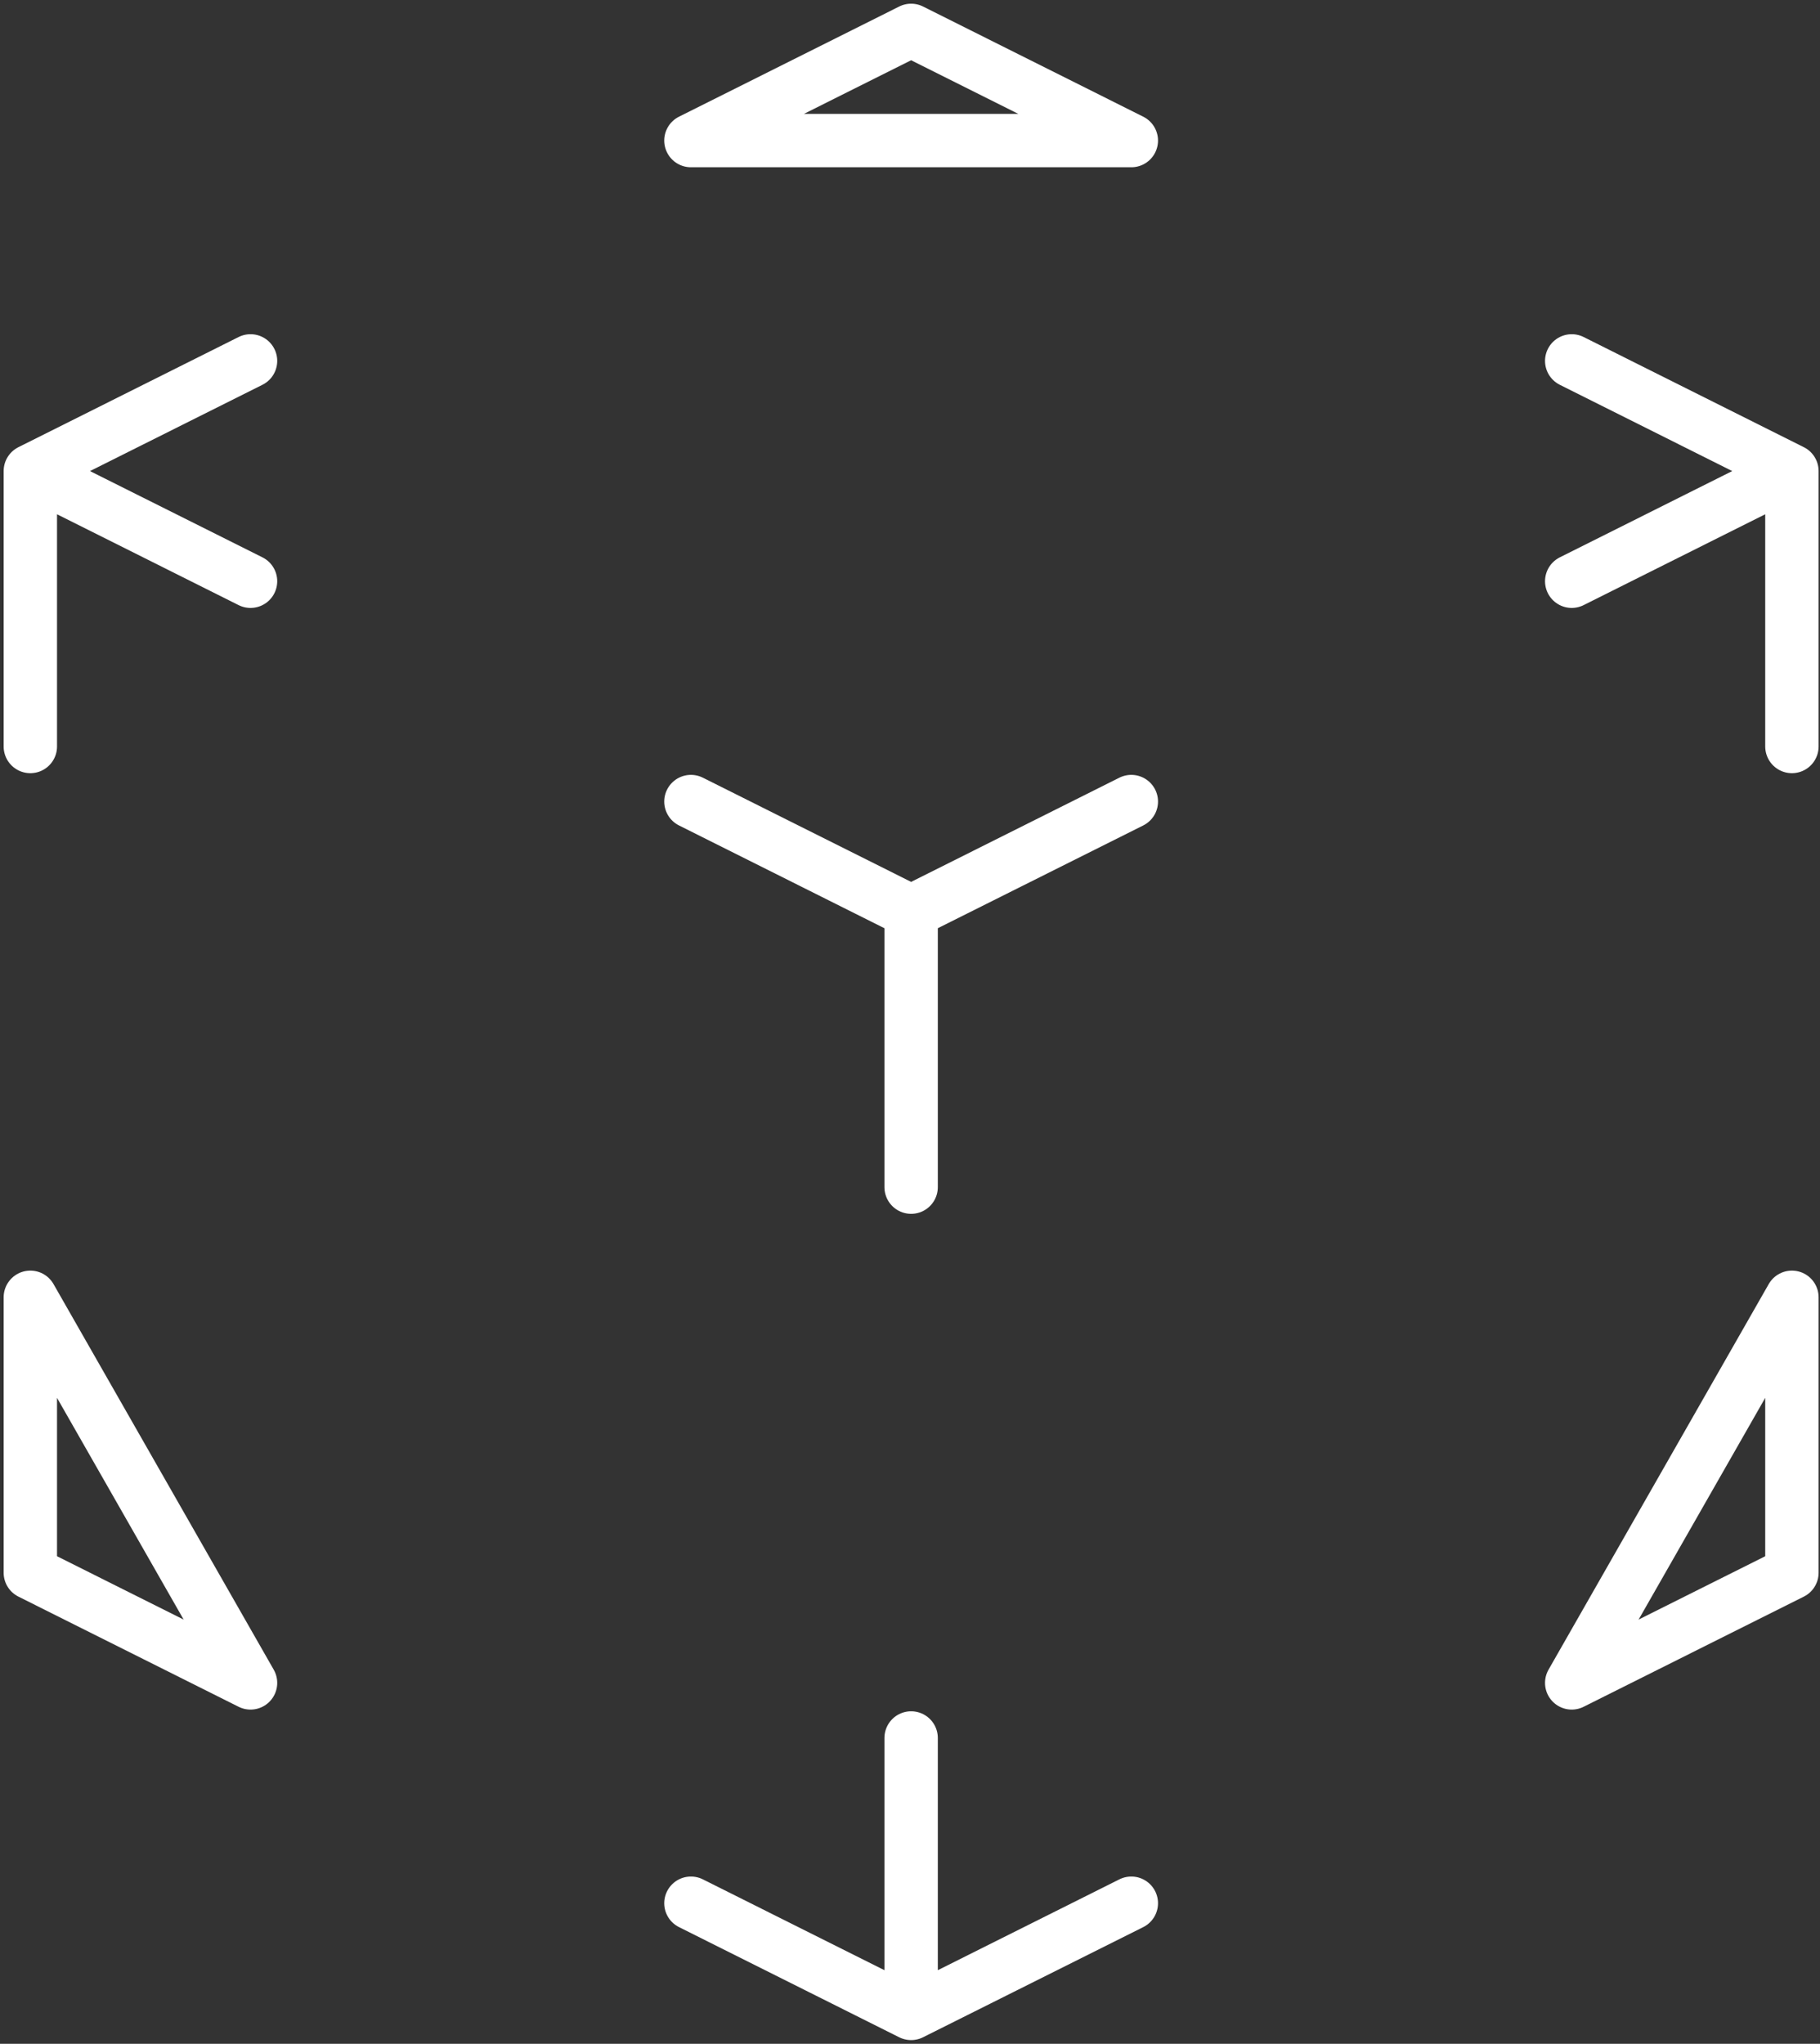 <svg width="432" height="485" viewBox="0 0 432 485" fill="none" xmlns="http://www.w3.org/2000/svg">
<rect x="0" y="0" width="432" height="485" fill="#333333" stroke="none"/>
<path d="M373.067 399.357L425.333 373.215V307.856L373.067 399.357ZM268.533 190.214L216.267 216.358L268.533 190.214ZM216.267 216.358L164 190.214L216.267 216.358ZM216.267 216.358V281.714V216.358ZM425.333 111.786L373.067 137.929L425.333 111.786ZM425.333 111.786L373.067 85.643L425.333 111.786ZM425.333 111.786V177.144V111.786ZM268.533 33.357L216.267 7.214L164 33.357H268.533ZM7.2 111.786L59.467 85.643L7.2 111.786ZM7.2 111.786L59.467 137.929L7.2 111.786ZM7.2 111.786V177.144V111.786ZM216.267 477.786L164 451.643L216.267 477.786ZM216.267 477.786L268.533 451.643L216.267 477.786ZM216.267 477.786V412.429V477.786ZM59.467 399.357L7.2 373.215V307.856L59.467 399.357Z" stroke="white" stroke-width="12.67" stroke-linecap="round" stroke-linejoin="round"/>
</svg>
